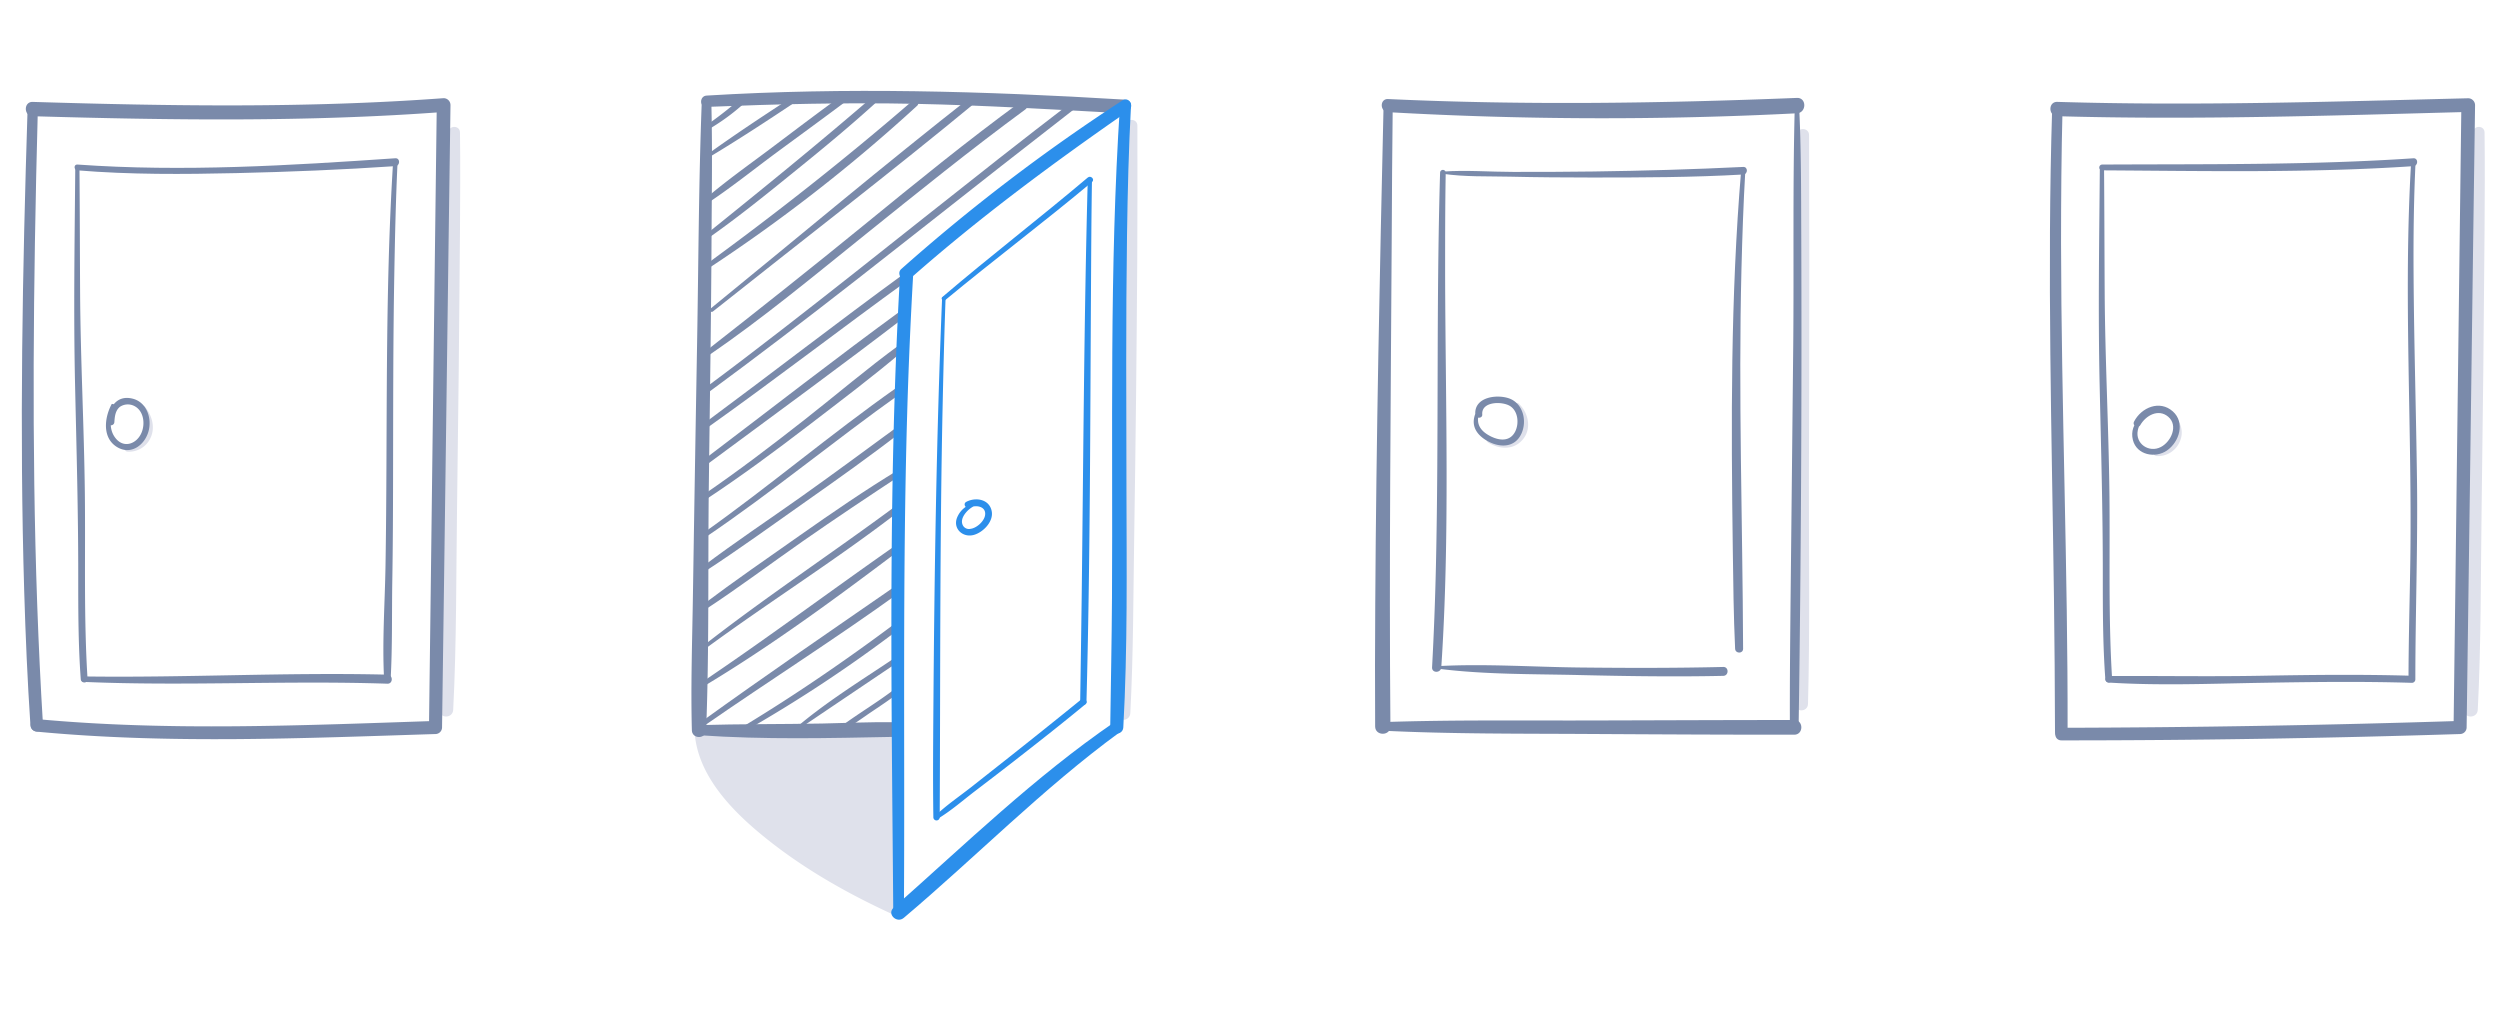<svg id="Layer_1" data-name="Layer 1" xmlns="http://www.w3.org/2000/svg" viewBox="0 0 1145.92 462.46"><defs><style>.cls-1{fill:#dfe1eb;}.cls-2{fill:#7a8aaa;}.cls-3{fill:#2c8feb;}</style></defs><title>vse-pod-kontrolou-opravneni</title><path class="cls-1" d="M319.29,334.9c2.2,36.06,59,68.45,92.59,83.49L412,334.21Z"/><path class="cls-1" d="M318.36,334.9c1,20.79,18,37.61,33.31,49.81,18,14.38,38.4,25.73,59.32,35.21a1.8,1.8,0,0,0,2.67-1.53q0.15-42.09.27-84.18a2,2,0,0,0-2-2q-40.53.26-81.06,0.54l-11.62.1c-2.58,0-2.58,4,0,4q40.53-.3,81.06-0.64l11.62-.1-2-2q0,42.09.09,84.18l2.67-1.53c-19.58-8.76-38.71-19.11-56-31.93-16.3-12.12-34.41-28.56-36.61-50C320.1,333.74,318.31,333.69,318.36,334.9Z"/><path class="cls-1" d="M515.93,57.57c-0.18,78-2.08,156.11-3.57,234.13-0.22,11.73-.47,23.46-0.68,35.19-0.07,4.15,6.21,4.11,6.42,0,1.42-27.15,1.37-54.43,1.79-81.6q1-63.28,1.39-126.56c0.13-20.39.1-40.77,0.06-61.16,0-3.48-5.41-3.49-5.41,0h0Z"/><path class="cls-1" d="M64.91,187.34c4,6.16,2.88,17-6.46,16.48-2.08-.12-2,3,0,3.21A10.88,10.88,0,0,0,69.3,200c1.83-4.67.19-10-3-13.71a0.88,0.88,0,0,0-1.38,1.07h0Z"/><path class="cls-1" d="M205.6,60.73q-0.77,48.85-1.63,97.69c-0.69,42-1.5,84-2.11,125.94-0.2,13.67-.56,27.35-0.48,41,0,4.11,6.14,4.07,6.35,0,1.57-30.67,1.33-61.5,1.76-92.2q0.9-63.73,1.35-127.47c0.09-15,.2-30,0-45-0.05-3.36-5.17-3.37-5.23,0h0Z"/><path class="cls-1" d="M823.56,61.89c-0.23,67.16-.89,134.31-1.12,201.47-0.07,19.76-.36,39.54.17,59.29,0.11,3.94,6,3.94,6.12,0,0.92-33.88.36-67.83,0.42-101.72,0.06-33.08.19-66.16,0.17-99.24q0-29.9-.11-59.8c0-3.63-5.64-3.64-5.65,0h0Z"/><path class="cls-1" d="M694.86,185.65c1.76,4.24,4.54,8.82,1.46,13.2a8,8,0,0,1-5.6,3.44c-2.7.29-5-1.2-7.5-2a1.42,1.42,0,0,0-1.09,2.59c5.5,3.33,12.35,3.5,16.4-2.12,3.55-4.93,1.84-11.95-2.49-15.84-0.48-.43-1.49,0-1.19.7h0Z"/><path class="cls-2" d="M12.64,50C10.3,123.68,8.9,197.45,11.1,271.17c0.61,20.46,1.49,40.9,2.85,61.32,0.24,3.68,6,3.72,5.77,0C15.2,258.87,14.81,185.12,16,111.39q0.51-30.7,1.35-61.4c0.08-3-4.64-3-4.73,0h0Z"/><path class="cls-2" d="M16.83,335.37c60.64,5.74,122,3,182.79,1.09a3.05,3.05,0,0,0,3-3q1.55-111.35,3-222.7,0.43-31.29.87-62.58A3.16,3.16,0,0,0,203.34,45C140.8,49.63,77.64,48.61,15,46.71c-4.22-.13-4.22,6.44,0,6.56,62.64,1.81,125.8,2.73,188.34-1.95l-3.14-3.14q-1.4,111.35-2.77,222.7-0.4,31.29-.8,62.58l3-3c-60.76,2-122.15,4.8-182.79-.86-3.69-.35-3.67,5.42,0,5.77h0Z"/><path class="cls-2" d="M634.18,48.39c-1.74,76.16-3.36,152.29-3.81,228.47-0.11,18.7-.17,37.4-0.05,56.1,0,4.49,7,4.5,7,0-0.64-74.67.17-149.33,0.6-224,0.12-20.19.19-40.38,0.46-60.57,0-2.69-4.11-2.68-4.17,0h0Z"/><path class="cls-2" d="M636.26,51.41a1739.37,1739.37,0,0,0,187.37.52c4.51-.24,4.56-7.24,0-7.05-62.51,2.5-124.85,3.42-187.37.52-3.88-.18-3.86,5.81,0,6h0Z"/><path class="cls-2" d="M822.68,48.39c-1,36.65-.36,73.41-0.72,110.08q-0.59,58.29-1.22,116.59c-0.19,19.44-.4,38.89-0.31,58.34,0,2.58,4,2.58,4,0q1.66-112.83,1.21-225.71c-0.09-19.74,0-39.58-1-59.29a1,1,0,0,0-1.92,0h0Z"/><path class="cls-2" d="M633.8,334.93c31.37,1.53,62.86,1.32,94.26,1.5s62.9,0.36,94.36.33c4.33,0,4.34-6.72,0-6.73-31.45,0-62.9.15-94.36,0.22s-62.87-.33-94.26.74a2,2,0,0,0,0,3.94h0Z"/><path class="cls-2" d="M34.5,76.76c-0.28,33.07-.83,66.15-0.1,99.22,0.65,29.33,1.49,58.55,1.46,87.9,0,15.81,0,31.67,1.16,47.44,0.15,2,3.24,2,3.12,0-1.78-28.22-.93-56.53-1.24-84.79-0.35-30.88-2-61.71-2.18-92.6-0.11-19.06-.13-38.11-0.29-57.17a1,1,0,0,0-1.92,0h0Z"/><path class="cls-2" d="M38.57,312.57c46.3,2,92.66-.74,139,0.82,2.67,0.09,2.67-4.08,0-4.15-46.33-1.14-92.64,1.48-139,.82a1.25,1.25,0,0,0,0,2.51h0Z"/><path class="cls-2" d="M180.18,74.36c-3.87,61.5-2.46,123.13-3.47,184.69-0.28,17.34-1.58,34.94-.65,52.27a1.5,1.5,0,0,0,3,0c0.83-15,.51-30.2.76-45.25,0.26-15.43.32-30.85,0.35-46.28,0.07-31.22,0-62.44.56-93.65,0.3-17.26.69-34.53,1.5-51.78,0.06-1.32-2-1.3-2,0h0Z"/><path class="cls-2" d="M35.46,78.08c24.21,2,48.59,1.83,72.86,1.27s48.62-1.54,72.88-3.2c2.3-.16,2.32-3.77,0-3.61-48.3,3.31-97.37,6.34-145.74,2.88-1.71-.12-1.69,2.51,0,2.65h0Z"/><path class="cls-2" d="M51,185.58c-3.13,6.08-4.17,15.12,2.59,19.3,6.22,3.84,12.5-.61,14.4-6.88,1.81-5.93-.59-13.59-7.14-15.25-7.51-1.91-11.07,4.21-11.43,10.73-0.11,2,2.88,1.93,3,0,0.18-2.55.42-5.27,2.54-7a6.51,6.51,0,0,1,6.55-.41c4.34,2.15,5.05,8,3.47,12-2.07,5.35-8.29,7.79-12.19,2.54-3.27-4.39-2-9.74-.4-14.51a0.78,0.78,0,0,0-1.41-.6h0Z"/><path class="cls-1" d="M1133.6,60.73q-0.77,48.85-1.63,97.69c-0.69,42-1.5,84-2.11,125.94-0.2,13.67-.56,27.35-0.48,41,0,4.11,6.14,4.07,6.35,0,1.57-30.67,1.33-61.5,1.76-92.2q0.9-63.73,1.35-127.47c0.09-15,.2-30,0-45-0.05-3.36-5.17-3.37-5.23,0h0Z"/><path class="cls-2" d="M940.64,50c-2.34,74.66-.15,149.36.83,224q0.4,30.74.48,61.48c0,3.71,5.76,3.72,5.77,0,0.16-74.64-2.89-149.26-3-223.91,0-20.53.15-41.07,0.68-61.6,0.08-3-4.64-3-4.73,0h0Z"/><path class="cls-2" d="M944.83,339.37q91.4,0,182.79-2.91a3.05,3.05,0,0,0,3-3q1.55-111.35,3-222.7,0.43-31.29.87-62.58a3.18,3.18,0,0,0-3.14-3.14c-62.72,1.58-125.6,3.55-188.34,1.66-4.22-.13-4.22,6.44,0,6.56,62.74,1.79,125.61-.27,188.34-1.95l-3.14-3.14q-1.4,111.35-2.77,222.7-0.4,31.29-.8,62.58l3-3q-91.36,2.94-182.79,3.14c-3.71,0-3.72,5.76,0,5.77h0Z"/><path class="cls-2" d="M962.5,76.76c-0.28,33.07-.83,66.15-0.1,99.22,0.65,29.33,1.49,58.55,1.46,87.9,0,15.81,0,31.67,1.16,47.44,0.15,2,3.24,2,3.12,0-1.78-28.22-.93-56.53-1.24-84.79-0.35-30.88-2-61.71-2.18-92.6-0.11-19.06-.13-38.11-0.29-57.17a1,1,0,0,0-1.92,0h0Z"/><path class="cls-2" d="M1105.18,74.36c-3.65,61.5.59,123.14-.4,184.69-0.28,17.42-.77,34.84-0.8,52.27l1.57-1.57c-23.16-.69-46.32-0.42-69.49,0s-46.32,0-69.49.12a1.5,1.5,0,0,0,0,3c23.07,1.46,46.39.52,69.49,0.12s46.33-.71,69.49,0a1.59,1.59,0,0,0,1.57-1.57c0-30.52,1.16-61,.75-91.53-0.41-31.22-1.36-62.43-1.56-93.65-0.11-17.26.06-34.53,0.9-51.78,0.06-1.31-2-1.3-2,0h0Z"/><path class="cls-2" d="M963.46,78.08c47.51,0.28,95.3,1.29,142.74-1.92,2.31-.16,2.32-3.77,0-3.61-47.49,3.21-95.17,2.61-142.74,2.88a1.33,1.33,0,0,0,0,2.65h0Z"/><path class="cls-2" d="M660.09,79.16c-1.79,60.15-.55,120.35-1.91,180.52q-0.52,23.12-1.76,46.22c-0.14,2.72,4,2.69,4.22,0,4-60,1.9-120.42,1.76-180.47,0-15.42,0-30.85.27-46.27a1.29,1.29,0,0,0-2.58,0h0Z"/><path class="cls-2" d="M661.25,79.64c10.07,1.51,20.71,1.1,30.87,1.34,12.44,0.3,24.88.37,37.32,0.39,23.18,0,46.45-.05,69.6-1.38,2.22-.13,2.24-3.58,0-3.47-22.93,1.12-45.86,1.78-68.82,2.09-12.21.17-24.43,0.21-36.65,0.19-10.64,0-21.58-.92-32.19-0.15-0.52,0-.73.9-0.13,1h0Z"/><path class="cls-2" d="M658.54,306.43c21.58,2.82,43.94,2.48,65.67,3,21.89,0.51,43.79.84,65.68,0.36,2.62-.06,2.63-4.14,0-4.08-21.89.53-43.79,0.49-65.68,0.25s-43.92-1.83-65.67-.6a0.54,0.54,0,0,0,0,1.08h0Z"/><path class="cls-2" d="M798.08,78.26c-4.87,57.74-4.6,116-3.82,173.9,0.2,15.07.36,30.15,1.06,45.2,0.11,2.34,3.67,2.37,3.66,0-0.23-58-2.21-116-.75-174,0.38-15,.89-30.1,1.77-45.13,0.07-1.24-1.82-1.22-1.92,0h0Z"/><path class="cls-2" d="M679.42,184.63c-5,5.82-5.78,12.07,1.06,16.71,5.69,3.85,13.64,4.6,16.91-2.61,2.65-5.84.73-13.86-5.71-16.13-5.76-2-16-.56-15.45,7.37,0.13,2,3.35,2,3.19,0-0.48-6.08,9.34-6.15,12.9-3.75s4,7.92,2.24,11.51c-2.69,5.43-8.58,4.06-12.8,1.41-5.89-3.7-5-8.83-1.59-13.93a0.48,0.48,0,0,0-.75-0.58h0Z"/><path class="cls-2" d="M326.06,58.53A96.71,96.71,0,0,0,343.29,45.3c1.24-1.18-.62-3-1.87-1.87a176.58,176.58,0,0,1-16.48,13.18,1.11,1.11,0,0,0,1.12,1.92h0Z"/><path class="cls-2" d="M324.26,72.53c13.69-8.17,27.14-17,40.4-25.82,1.45-1,.1-3.31-1.37-2.35-13.39,8.69-26.82,17.57-39.77,26.92a0.73,0.73,0,0,0,.73,1.25h0Z"/><path class="cls-2" d="M322.72,94.19C334.2,86.75,345,78,356,69.88s22.19-16.23,33.17-24.5c1.64-1.24.08-4-1.64-2.81-11.43,8.21-22.65,16.74-33.89,25.2-10.76,8.1-22,15.95-32.09,24.86a1,1,0,0,0,1.21,1.56h0Z"/><path class="cls-2" d="M323.86,109.71c13.64-9.5,26.64-20,39.56-30.47C376.75,68.48,390,57.56,402.64,46c1.44-1.31-.67-3.37-2.12-2.12C375,65.94,348.93,87.05,322.68,108.19a1,1,0,0,0,1.18,1.53h0Z"/><path class="cls-2" d="M323.23,124A753,753,0,0,0,420.4,48.46c1.49-1.37-.7-3.51-2.2-2.2-31,26.79-62.9,51.9-96,76-1.08.78-.09,2.57,1.06,1.82h0Z"/><path class="cls-2" d="M326.79,142.76c40.47-32.19,81.53-63.71,121.39-96.65,1.66-1.37-.69-3.62-2.34-2.34-40.67,31.85-80.2,65.17-120.26,97.78-0.86.7,0.36,1.89,1.21,1.21h0Z"/><path class="cls-2" d="M324.7,163c24.86-17,48.23-36.44,71.71-55.31,24.27-19.51,48.49-39.1,73.59-57.54,2.12-1.55.07-5.13-2.08-3.56-24.65,18-48.34,37.34-72,56.65-24,19.6-48.26,38.8-72.65,57.9-1.05.82,0.33,2.62,1.43,1.86h0Z"/><path class="cls-2" d="M324.74,179.84c45.52-33.42,89.62-68.77,134.05-103.61Q475.85,62.85,493,49.55c1.46-1.13-.51-3.71-2-2.58-44.3,33.89-87.51,69.19-131.61,103.35-11.89,9.21-23.84,18.36-35.93,27.32-1.29,1,0,3.15,1.28,2.19h0Z"/><path class="cls-2" d="M325,195.5c30.66-21.82,60.45-44.81,90.93-66.87,1.79-1.3.06-4.31-1.75-3-30.44,22.18-60.18,45.29-90.45,67.7-1.28.94-.06,3.11,1.27,2.17h0Z"/><path class="cls-2" d="M324.54,212.56c30.55-22.58,61.25-45,91.4-68.14,1.7-1.3.07-4.24-1.72-2.93-30.73,22.39-60.72,45.82-91,68.75-1.36,1,0,3.36,1.36,2.33h0Z"/><path class="cls-2" d="M324,228.65c15.84-10.47,31.11-21.75,46.17-33.3,14.78-11.34,29.79-22.6,44-34.7,1.37-1.17-.47-3.6-1.95-2.52-14.82,10.8-28.82,22.79-43.25,34.11-15.08,11.83-30.34,23.47-46.16,34.3-1.3.89-.09,3,1.24,2.12h0Z"/><path class="cls-2" d="M323.3,246.32c30.71-20.77,59.26-44.46,89.47-65.92,1.69-1.2.08-4-1.64-2.81-30.36,21.32-58.64,45.45-88.92,66.87-1.12.79-.07,2.65,1.09,1.86h0Z"/><path class="cls-2" d="M323.38,261.78c15.7-10.26,30.95-21.31,46.28-32.11,15-10.54,29.92-21.14,44.36-32.38,1.31-1-.43-3.31-1.79-2.32-14.92,10.92-29.76,21.91-44.83,32.61s-30.52,20.94-45.26,32.08c-1.23.93-.12,3,1.24,2.12h0Z"/><path class="cls-2" d="M323.22,279.46c15.26-10,29.9-21,44.86-31.45s30.25-20.61,45.55-30.69c1.39-.91.13-3.12-1.31-2.25-15.65,9.47-30.77,19.86-45.73,30.37s-30,20.88-44.61,31.88c-1.23.93-.11,3,1.24,2.12h0Z"/><path class="cls-2" d="M322.63,297.85c29.87-22,61.45-41.7,90.76-64.45,1.27-1-.43-3.22-1.73-2.25-29.76,22.11-60.83,42.55-90,65.4a0.82,0.82,0,0,0,1,1.29h0Z"/><path class="cls-2" d="M322,314.92c31.34-18.72,61.14-40.71,90.26-62.68,1.42-1.07.09-3.51-1.43-2.45-30.07,21-59.39,42.95-89.83,63.41a1,1,0,0,0,1,1.72h0Z"/><path class="cls-2" d="M322.71,332.73c29.87-20.73,60.65-40.2,90.12-61.52,1.78-1.29.1-4.28-1.75-3-29.94,20.7-60,41.27-89.51,62.55-1.17.84-.06,2.8,1.15,2h0Z"/><path class="cls-2" d="M342.74,334.38a643,643,0,0,0,69.15-45.84c1.6-1.22,0-4-1.61-2.75-22.08,16.49-45.12,32.33-68.69,46.63a1.14,1.14,0,0,0,1.15,2h0Z"/><path class="cls-2" d="M364.24,335.46q23.28-15.73,46.59-31.42c1.31-.88.08-3-1.24-2.12-15.51,10.38-31.87,20.46-46,32.73a0.52,0.52,0,0,0,.62.81h0Z"/><path class="cls-2" d="M384.65,335.76c5.16-2.56,10-6.21,14.73-9.41,4.56-3.05,9.13-6.11,13.45-9.49,1.26-1-.51-2.73-1.76-1.76-8.76,6.86-18.5,12.39-27.3,19.16a0.87,0.87,0,0,0,.88,1.5h0Z"/><path class="cls-2" d="M323.86,49c31.84-1.28,63.66-2.07,95.52-1.41s63.68,2.6,95.5,4.34c4.06,0.22,4-6.06,0-6.3-63.74-3.86-127.23-5.7-191-1.82-3.32.2-3.37,5.34,0,5.2h0Z"/><path class="cls-2" d="M321.68,46.39c-1.44,37.24-1.5,74.57-2.17,111.83q-1,56.85-1.88,113.7c-0.3,20.88-1.05,41.87-.5,62.75,0.11,4.21,6.38,4.21,6.54,0,1.44-37.2.78-74.6,1.23-111.83,0.46-37.9,1.06-75.8,1.25-113.7,0.1-20.91.44-41.85-.11-62.75a2.18,2.18,0,0,0-4.36,0h0Z"/><path class="cls-3" d="M513.36,48.39c-4.94,75-3.22,150.4-3.66,225.53-0.12,19.83-.53,39.64-0.81,59.47-0.05,3.88,5.79,3.83,6,0,2-36.31,1.51-72.8,1.44-109.16-0.07-38.85-.3-77.7.26-116.55,0.28-19.77.76-39.55,1.83-59.29,0.18-3.26-4.85-3.23-5.06,0h0Z"/><path class="cls-2" d="M320.41,337c29.8,2.09,59.94,1.34,89.8.75,4.31-.09,4.32-6.63,0-6.7-11.13-.19-22.28.38-33.41,0.59-18.79.34-37.6,0.18-56.39,0.73-3,.09-3,4.43,0,4.64h0Z"/><path class="cls-3" d="M510.59,331.17c-36.27,24.88-68.18,55.82-101,84.9-3.2,2.83,1.45,7.36,4.66,4.66,33.22-28.07,63.81-59.38,99-85.1,2.63-1.92.17-6.35-2.6-4.45h0Z"/><path class="cls-3" d="M414.32,418.39c0.51-76.24-.71-152.51,1.5-228.73q0.93-32.26,2.79-64.49c0.13-2.14-2.7-3.91-4.51-2.59l-0.38.28,3.63,4.71c31.59-27.88,65.33-52.82,99.92-76.81,2.87-2,.23-6.67-2.77-4.74a850,850,0,0,0-101.4,77.3c-2.51,2.22.86,6.73,3.63,4.71l0.38-.28-4.51-2.59c-4.42,75.93-4.32,152-3.71,228.06,0.17,21.72.4,43.44,0.55,65.16,0,3.14,4.85,3.14,4.88,0h0Z"/><path class="cls-3" d="M433.32,137.51c22.16-18.36,45.18-35.65,67.25-54.11,1.41-1.18-.62-3.21-2-2-21.95,18.56-44.76,36.07-66.62,54.74-1,.83.43,2.19,1.39,1.39h0Z"/><path class="cls-3" d="M431.82,136.81c-2.61,63.18-3.54,126.47-4,189.7-0.11,16-.23,32.07,0,48.1a1.45,1.45,0,0,0,2.91,0c0.34-63.25,0-126.49,1.37-189.73,0.34-16,.74-32.06,1.32-48.08a0.81,0.81,0,0,0-1.62,0h0Z"/><path class="cls-3" d="M498.59,82.39c-1.71,63.79-2,127.59-2.78,191.39q-0.31,24-.69,47.95c0,1.86,2.83,1.85,2.88,0,1.71-63.77,1.71-127.61,2.09-191.39,0.1-16,.17-32,0.44-47.95a1,1,0,0,0-1.95,0h0Z"/><path class="cls-3" d="M429.73,375.37c6-3.57,11.48-8.38,17-12.61s11.16-8.52,16.7-12.83c11.48-8.93,22.94-17.9,34.14-27.17,1.46-1.21-.62-3.25-2.07-2.07q-16.61,13.47-33.39,26.74-8.45,6.67-16.91,13.34c-5.49,4.32-11.52,8.37-16.55,13.23a0.87,0.87,0,0,0,1.05,1.36h0Z"/><path class="cls-3" d="M449.39,230.48a10.83,10.83,0,0,0-10.85,7.19c-1.58,4.87,2.83,8.74,7.59,7.58,4.34-1.05,9.35-6.09,8.45-10.87-1-5.55-7.27-6.64-11.63-4.37-1.78.93-.22,3.53,1.56,2.67,2.92-1.41,7.71-.57,7,3.58-0.47,2.78-3.95,5.88-6.74,6.15a3.14,3.14,0,0,1-3.63-2.09c-0.66-1.93.36-3.84,1.59-5.35a11.66,11.66,0,0,1,6.71-4,0.25,0.25,0,0,0-.07-0.48h0Z"/><path class="cls-1" d="M994.47,190.47c2.31,3.28,3.9,7,2,10.86a8.19,8.19,0,0,1-8,4.49c-2.08-.14-2,3,0,3.21a10.83,10.83,0,0,0,10.58-6.4c2.28-5,.4-9.44-3.17-13.22a0.88,0.88,0,0,0-1.38,1.07h0Z"/><path class="cls-2" d="M990,186.49c-6.61,1.8-14.36,7.22-12.35,15.19,1.75,6.92,10.29,8.53,15.64,4.8,5.67-3.94,8.37-12.82,2.67-17.9-6-5.37-14.43-1.83-17.76,4.63-1,1.87,1.78,3.5,2.83,1.66,2.51-4.41,8.31-7.67,12.79-3.87,4.74,4,1.4,11.42-3.34,13.89-5.43,2.83-11.86-1.48-10.58-7.66,1.08-5.19,6-8,10.42-9.93,0.47-.21.13-0.94-0.34-0.81h0Z"/></svg>